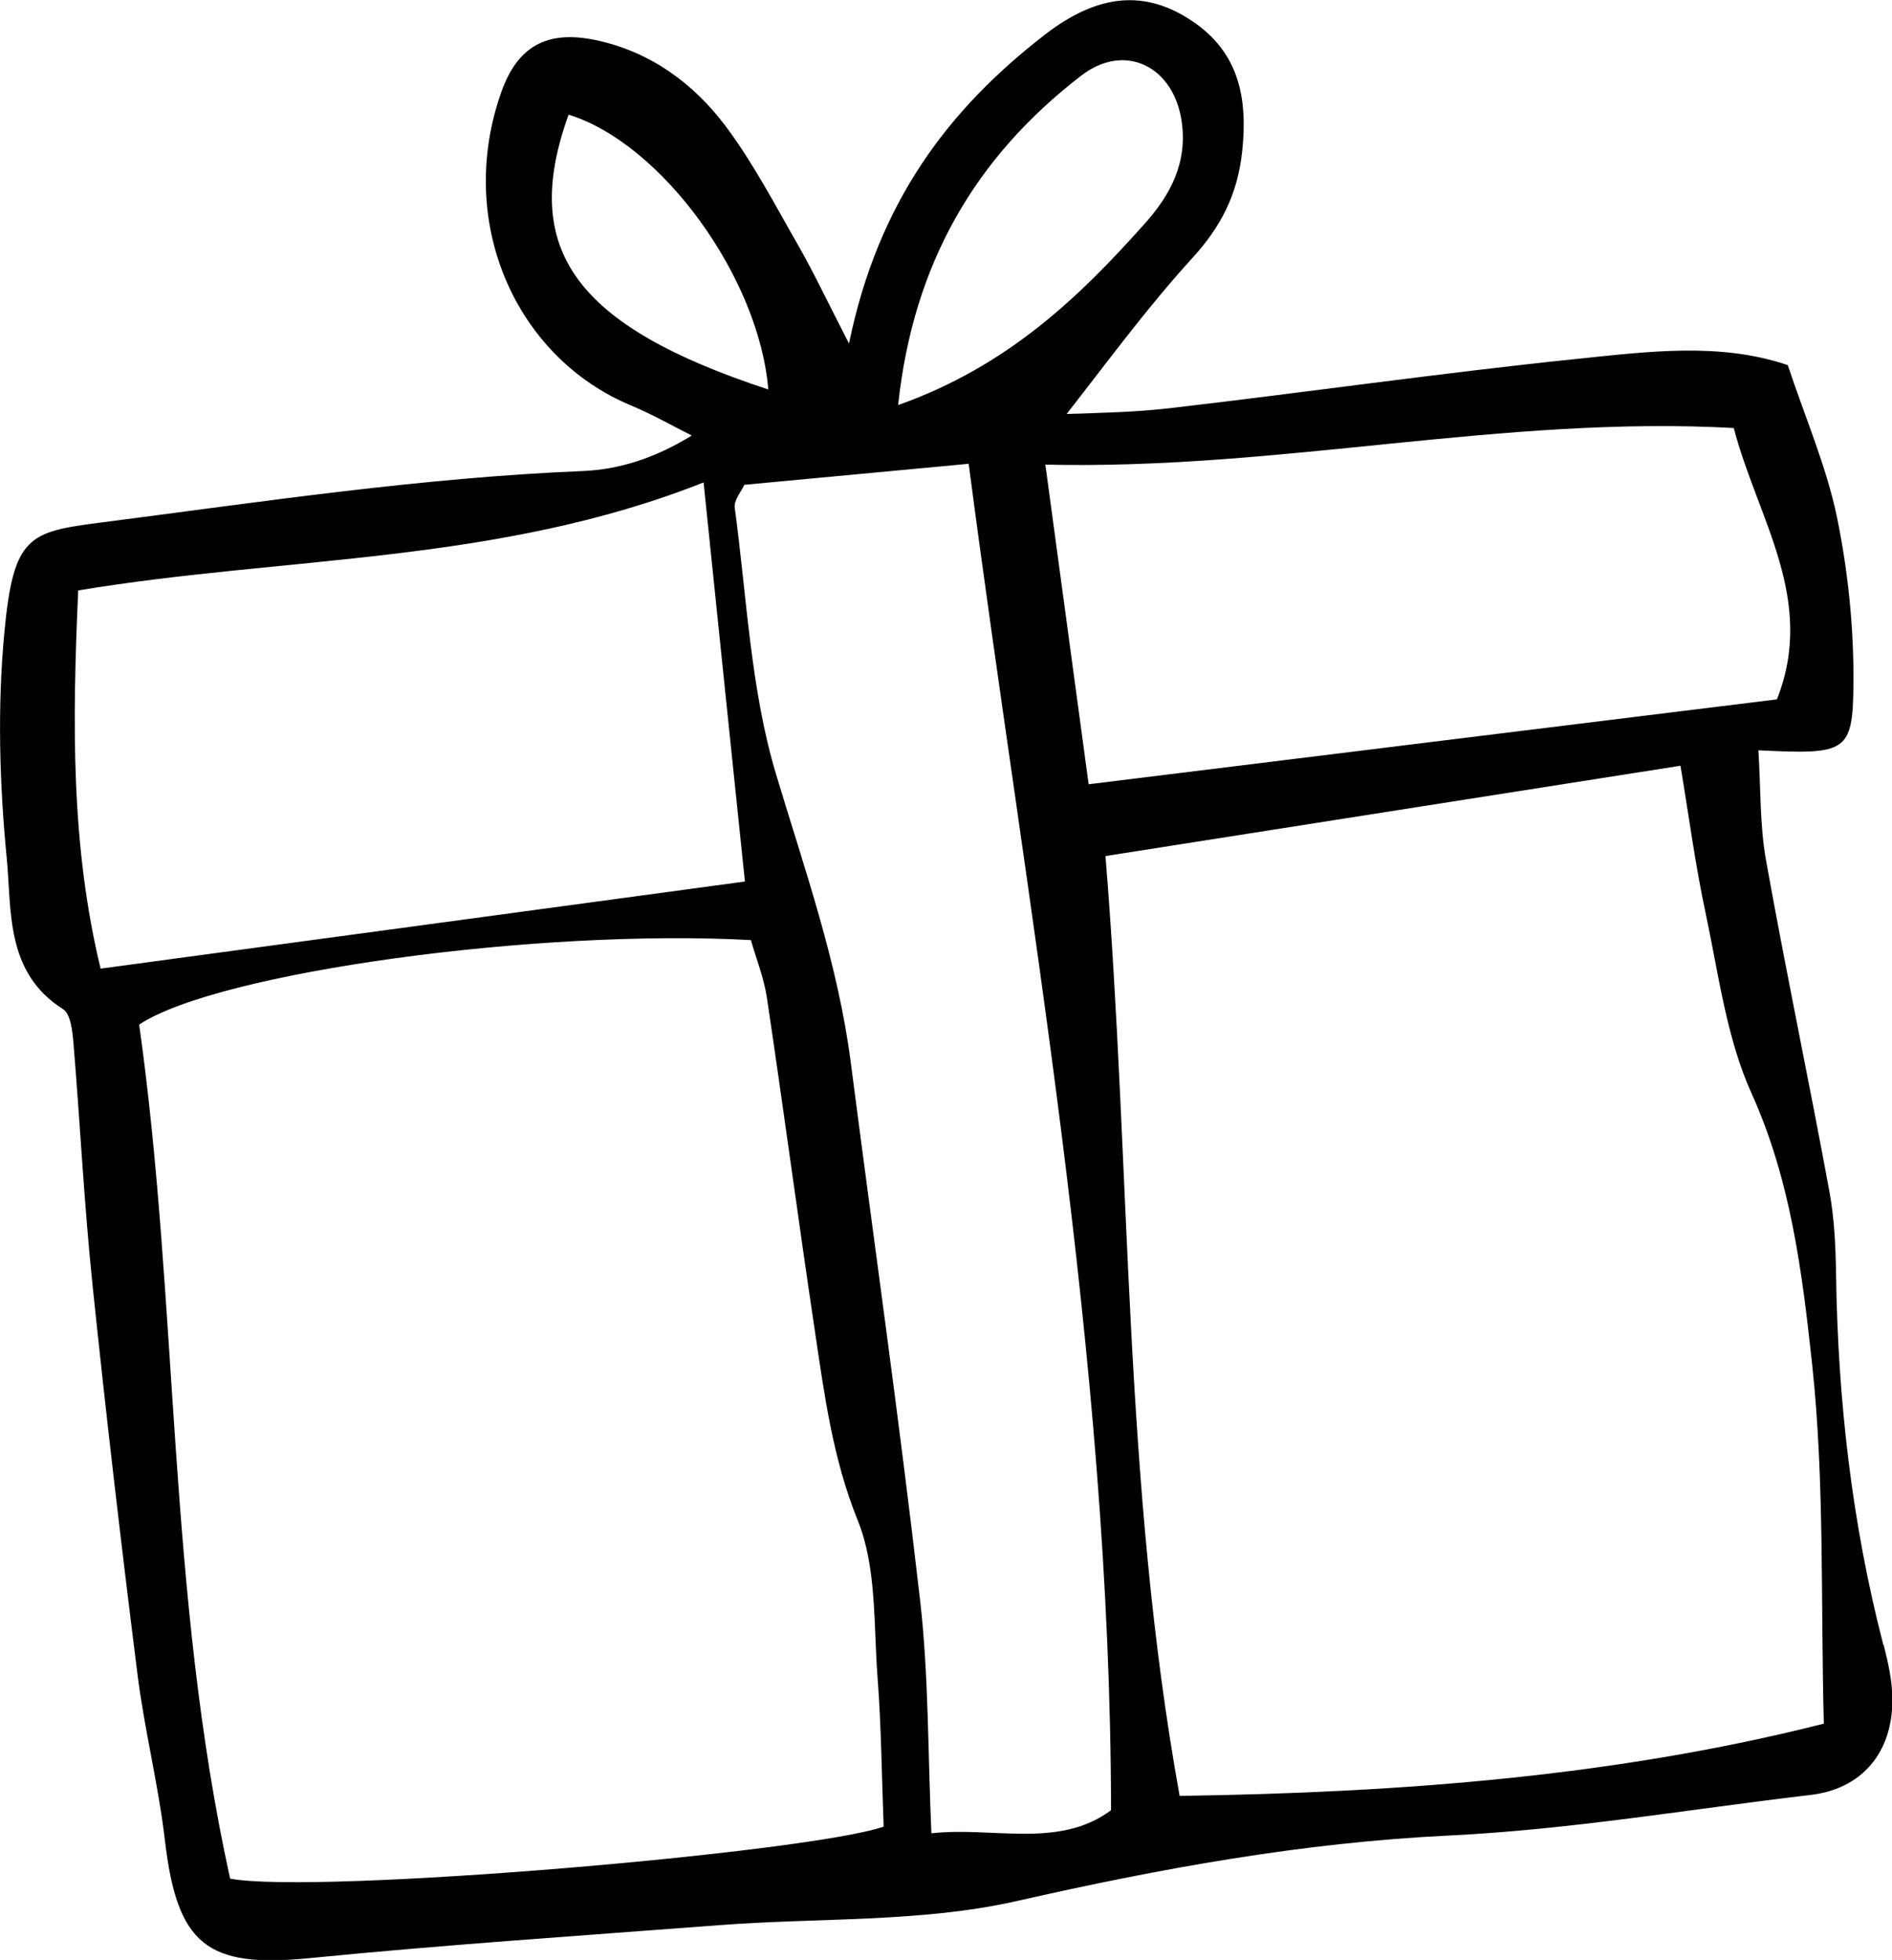 <?xml version="1.0" encoding="UTF-8"?><svg id="Laag_1" xmlns="http://www.w3.org/2000/svg" viewBox="0 0 135.96 140.85"><path d="m135.33,118.18c-2.26-8.73-3.26-17.61-3.39-26.6-.03-2.01-.12-4.05-.49-6.02-1.46-7.92-3.12-15.8-4.54-23.72-.46-2.57-.38-5.24-.55-7.92,6.35.31,6.79.18,6.83-4.82.03-3.97-.38-8.02-1.18-11.91-.75-3.64-2.27-7.13-3.54-10.95-4.88-1.66-10.06-.97-15.13-.45-9.79,1.01-19.55,2.42-29.33,3.55-2.44.28-4.9.33-7.36.41,2.95-3.77,5.79-7.65,9.01-11.18,2.09-2.28,3.26-4.59,3.6-7.65.42-3.87-.22-7.16-3.61-9.42-3.32-2.22-6.69-2-10.55.98-6.92,5.35-12,12.01-14.09,22.21-1.62-3.16-2.56-5.15-3.64-7.04-1.67-2.91-3.23-5.92-5.23-8.59-2.32-3.09-5.44-5.36-9.34-6.18-3.53-.74-5.62.47-6.78,3.75-3.29,9.31,1.02,19.05,9.33,22.51,1.49.62,2.91,1.43,4.36,2.16-2.7,1.66-5.25,2.44-7.82,2.55-11.63.48-23.12,2.22-34.63,3.7-5.21.67-6.3.96-6.95,7.94-.5,5.33-.35,10.79.17,16.13.37,3.84-.11,8.27,4.05,10.9.55.35.68,1.59.75,2.45.48,5.79.77,11.6,1.37,17.38.97,9.34,2.06,18.66,3.23,27.97.5,3.99,1.5,7.92,1.97,11.92.88,7.54,3.03,9.21,10.4,8.48,9.8-.97,19.63-1.62,29.45-2.37,7.14-.55,14.49-.17,21.4-1.74,10.27-2.33,20.47-4.19,31.01-4.7,8.7-.42,17.35-1.9,26.02-2.92,3.61-.43,5.85-2.97,5.86-6.82,0-1.32-.3-2.67-.63-3.97Zm-10.74-87.42c1.69,6.5,5.95,12.3,3.1,19.5-16.61,2.05-32.73,4.04-49.46,6.1-1.02-7.53-2.02-14.91-3.11-22.97,16.87.4,32.86-3.55,49.48-2.63ZM77.69,5.44c3.15-2.43,6.67-.67,7.23,3.32.41,2.9-.78,5.21-2.64,7.29-4.79,5.38-9.93,10.29-17.74,13.06,1.09-10.24,5.6-17.85,13.15-23.67Zm-36.83,2.8c6.68,2.06,13.69,11.7,14.35,19.75-13.87-4.56-17.86-10.04-14.35-19.75ZM7.23,69.61c-2.13-8.79-2.04-17.63-1.61-27.18,14.96-2.48,30.16-1.9,44.94-7.76,1.02,9.88,1.99,19.28,2.97,28.68-15.5,2.1-30.72,4.16-46.3,6.26Zm9.31,65.41c-4.53-20.53-3.7-41.23-6.54-61.39,5.7-3.77,28.72-6.91,43.96-6.07.36,1.28.93,2.68,1.15,4.14,1.19,7.96,2.25,15.94,3.44,23.9.69,4.62,1.28,9.19,3.09,13.67,1.37,3.39,1.13,7.47,1.42,11.25.27,3.52.3,7.06.44,10.75-5.38,1.87-40.72,4.89-46.95,3.74Zm50.39-3.28c-.26-5.87-.19-11.38-.82-16.81-1.48-12.87-3.31-25.7-4.97-38.55-.92-7.15-3.31-13.87-5.37-20.73-1.84-6.13-2.1-12.74-2.97-19.15-.08-.55.48-1.19.69-1.66,5.74-.54,10.74-1.01,16.12-1.51,4.21,32.25,10.18,63.91,10.23,96.76-3.75,2.8-8.52,1.16-12.92,1.66Zm17.84-2.67c-4.07-22.54-3.48-44.91-5.33-67.55,13.86-2.18,27.41-4.31,41.32-6.49.61,3.65,1.07,7.16,1.81,10.61.93,4.36,1.49,8.94,3.3,12.94,2.83,6.27,3.64,12.91,4.35,19.46.9,8.37.61,16.87.84,25.83-14.66,3.72-30.07,4.96-46.28,5.19Z" fill="#010101" stroke-width="0"/></svg>